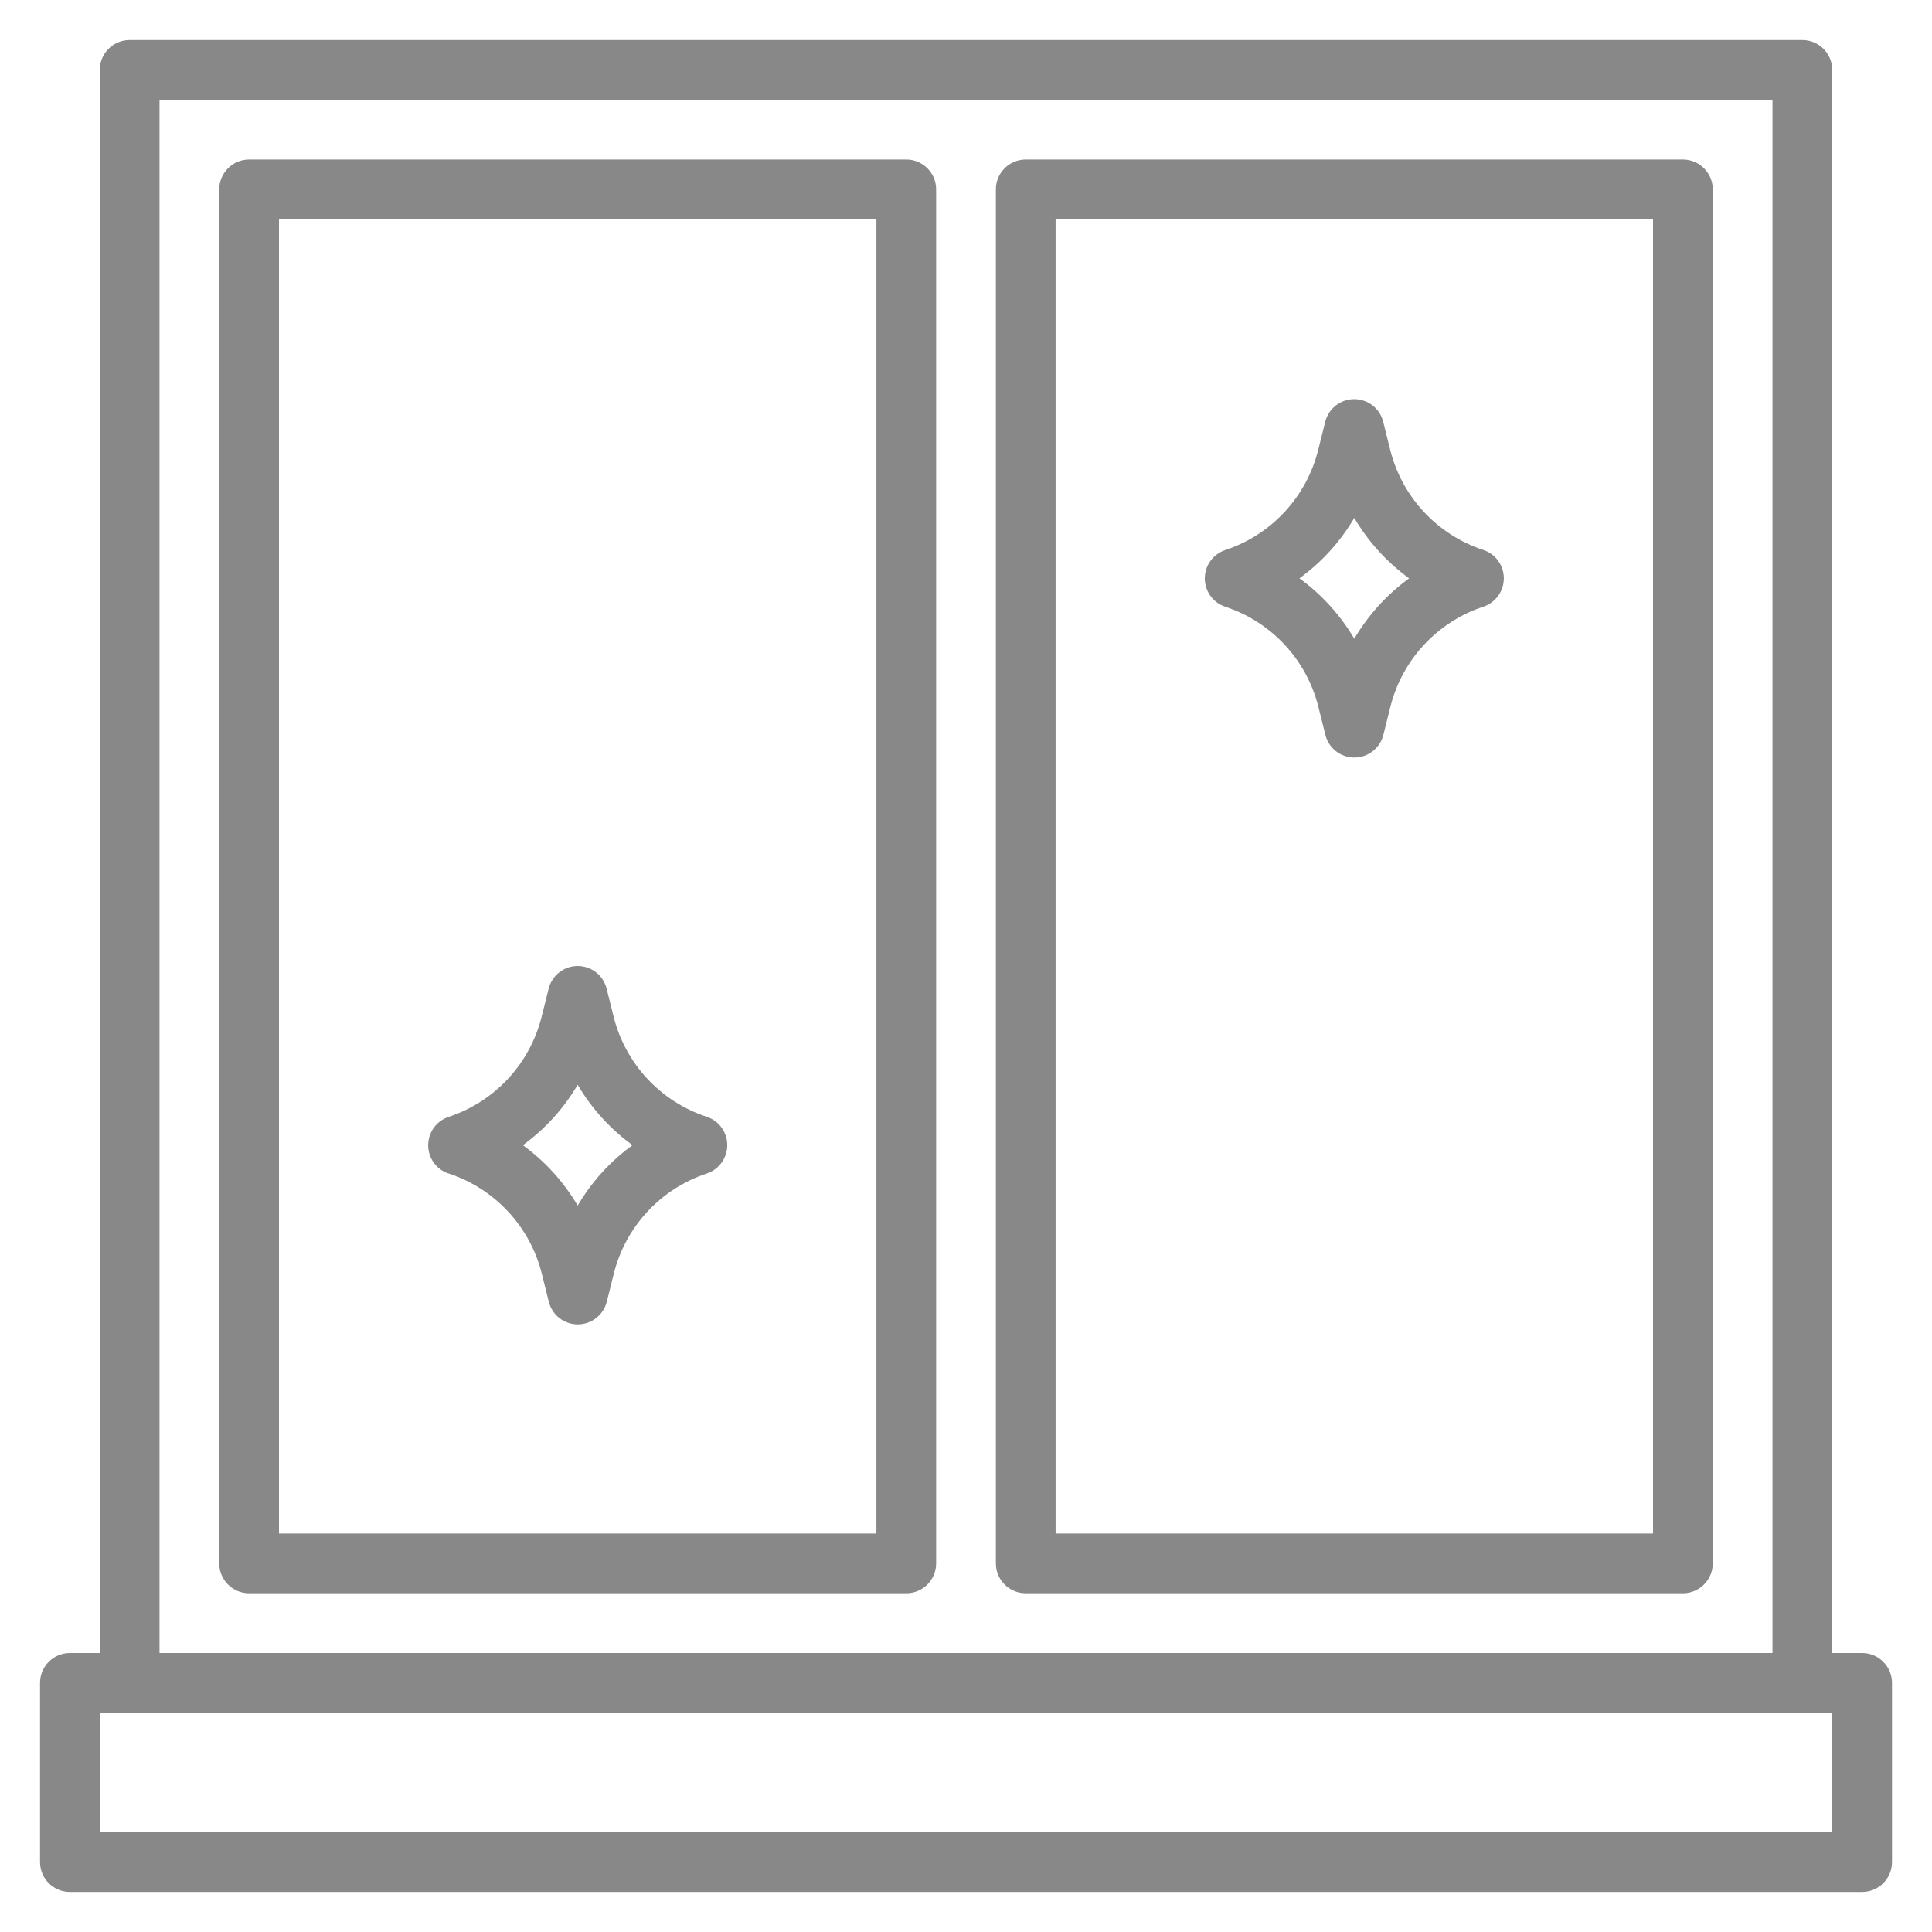 <?xml version="1.0" encoding="utf-8"?>
<!-- Generator: Adobe Illustrator 24.1.2, SVG Export Plug-In . SVG Version: 6.00 Build 0)  -->
<svg version="1.1" id="Layer_1" xmlns="http://www.w3.org/2000/svg" xmlns:xlink="http://www.w3.org/1999/xlink" x="0px" y="0px"
	 viewBox="0 0 500 500" style="enable-background:new 0 0 500 500;" xml:space="preserve">
<style type="text/css">
	.st0{fill:#FFFFFF;}
	.st1{fill:#888888;}
</style>
<g>
	<path class="st1" d="M481.91,427.8h-7.73V18.09c0-4.27-3.46-7.73-7.73-7.73H33.55c-4.27,0-7.73,3.46-7.73,7.73V427.8h-7.73
		c-4.27,0-7.73,3.46-7.73,7.73v46.38c0,4.27,3.46,7.73,7.73,7.73h463.83c4.27,0,7.73-3.46,7.73-7.73v-46.38
		C489.64,431.26,486.18,427.8,481.91,427.8L481.91,427.8z M41.28,25.82h417.44V427.8H41.28V25.82z M474.18,474.18H25.82v-30.92
		h448.37V474.18z M474.18,474.18"/>
	<path class="st1" d="M234.54,41.28H64.47c-4.27,0-7.73,3.46-7.73,7.73v355.6c0,4.27,3.46,7.73,7.73,7.73h170.07
		c4.27,0,7.73-3.46,7.73-7.73V49.01C242.27,44.74,238.81,41.28,234.54,41.28L234.54,41.28z M226.81,396.88H72.2V56.74h154.61V396.88
		z M226.81,396.88"/>
	<path class="st1" d="M435.53,41.28H265.46c-4.27,0-7.73,3.46-7.73,7.73v355.6c0,4.27,3.46,7.73,7.73,7.73h170.07
		c4.27,0,7.73-3.46,7.73-7.73V49.01C443.26,44.74,439.8,41.28,435.53,41.28L435.53,41.28z M427.8,396.88H273.19V56.74H427.8V396.88z
		 M427.8,396.88"/>
	<path class="st1" d="M116.14,303.71c11.96,3.94,21.06,13.76,24.09,25.98l1.8,7.21c0.86,3.44,3.95,5.85,7.5,5.85
		c3.54,0,6.63-2.41,7.5-5.85l1.8-7.2c3.03-12.22,12.11-22.04,24.07-25.99c3.17-1.05,5.31-4.01,5.31-7.35c0-3.34-2.14-6.3-5.31-7.34
		c-11.97-3.93-21.07-13.74-24.11-25.96l-1.8-7.21c-0.86-3.44-3.95-5.85-7.5-5.85c-3.54,0-6.63,2.41-7.5,5.85l-1.8,7.2
		c-3.03,12.22-12.11,22.04-24.07,25.99c-3.17,1.05-5.31,4.01-5.31,7.35c0,3.34,2.14,6.3,5.31,7.34L116.14,303.71z M149.5,280.74
		c3.61,6.13,8.44,11.45,14.19,15.63c-5.75,4.18-10.58,9.5-14.19,15.63c-3.61-6.13-8.44-11.45-14.19-15.63
		C141.06,292.19,145.9,286.87,149.5,280.74L149.5,280.74z M149.5,280.74"/>
	<path class="st1" d="M317.12,142.34c-3.17,1.05-5.32,4.01-5.32,7.35c0,3.34,2.14,6.3,5.32,7.34c11.96,3.94,21.05,13.74,24.09,25.96
		l1.8,7.21c0.86,3.44,3.95,5.85,7.5,5.85c3.54,0,6.63-2.41,7.5-5.85l1.8-7.2c3.03-12.22,12.11-22.04,24.07-25.99
		c3.17-1.05,5.31-4.01,5.31-7.35c0-3.34-2.14-6.3-5.31-7.34c-11.97-3.93-21.07-13.74-24.11-25.96l-1.8-7.21
		c-0.86-3.44-3.95-5.85-7.5-5.85c-3.54,0-6.63,2.41-7.5,5.85l-1.8,7.2C338.15,128.57,329.07,138.38,317.12,142.34L317.12,142.34z
		 M350.49,134.04c3.61,6.13,8.44,11.45,14.19,15.63c-5.75,4.18-10.58,9.5-14.19,15.63c-3.61-6.13-8.44-11.45-14.19-15.63
		C342.05,145.49,346.88,140.17,350.49,134.04L350.49,134.04z M350.49,134.04"/>
</g>
</svg>
